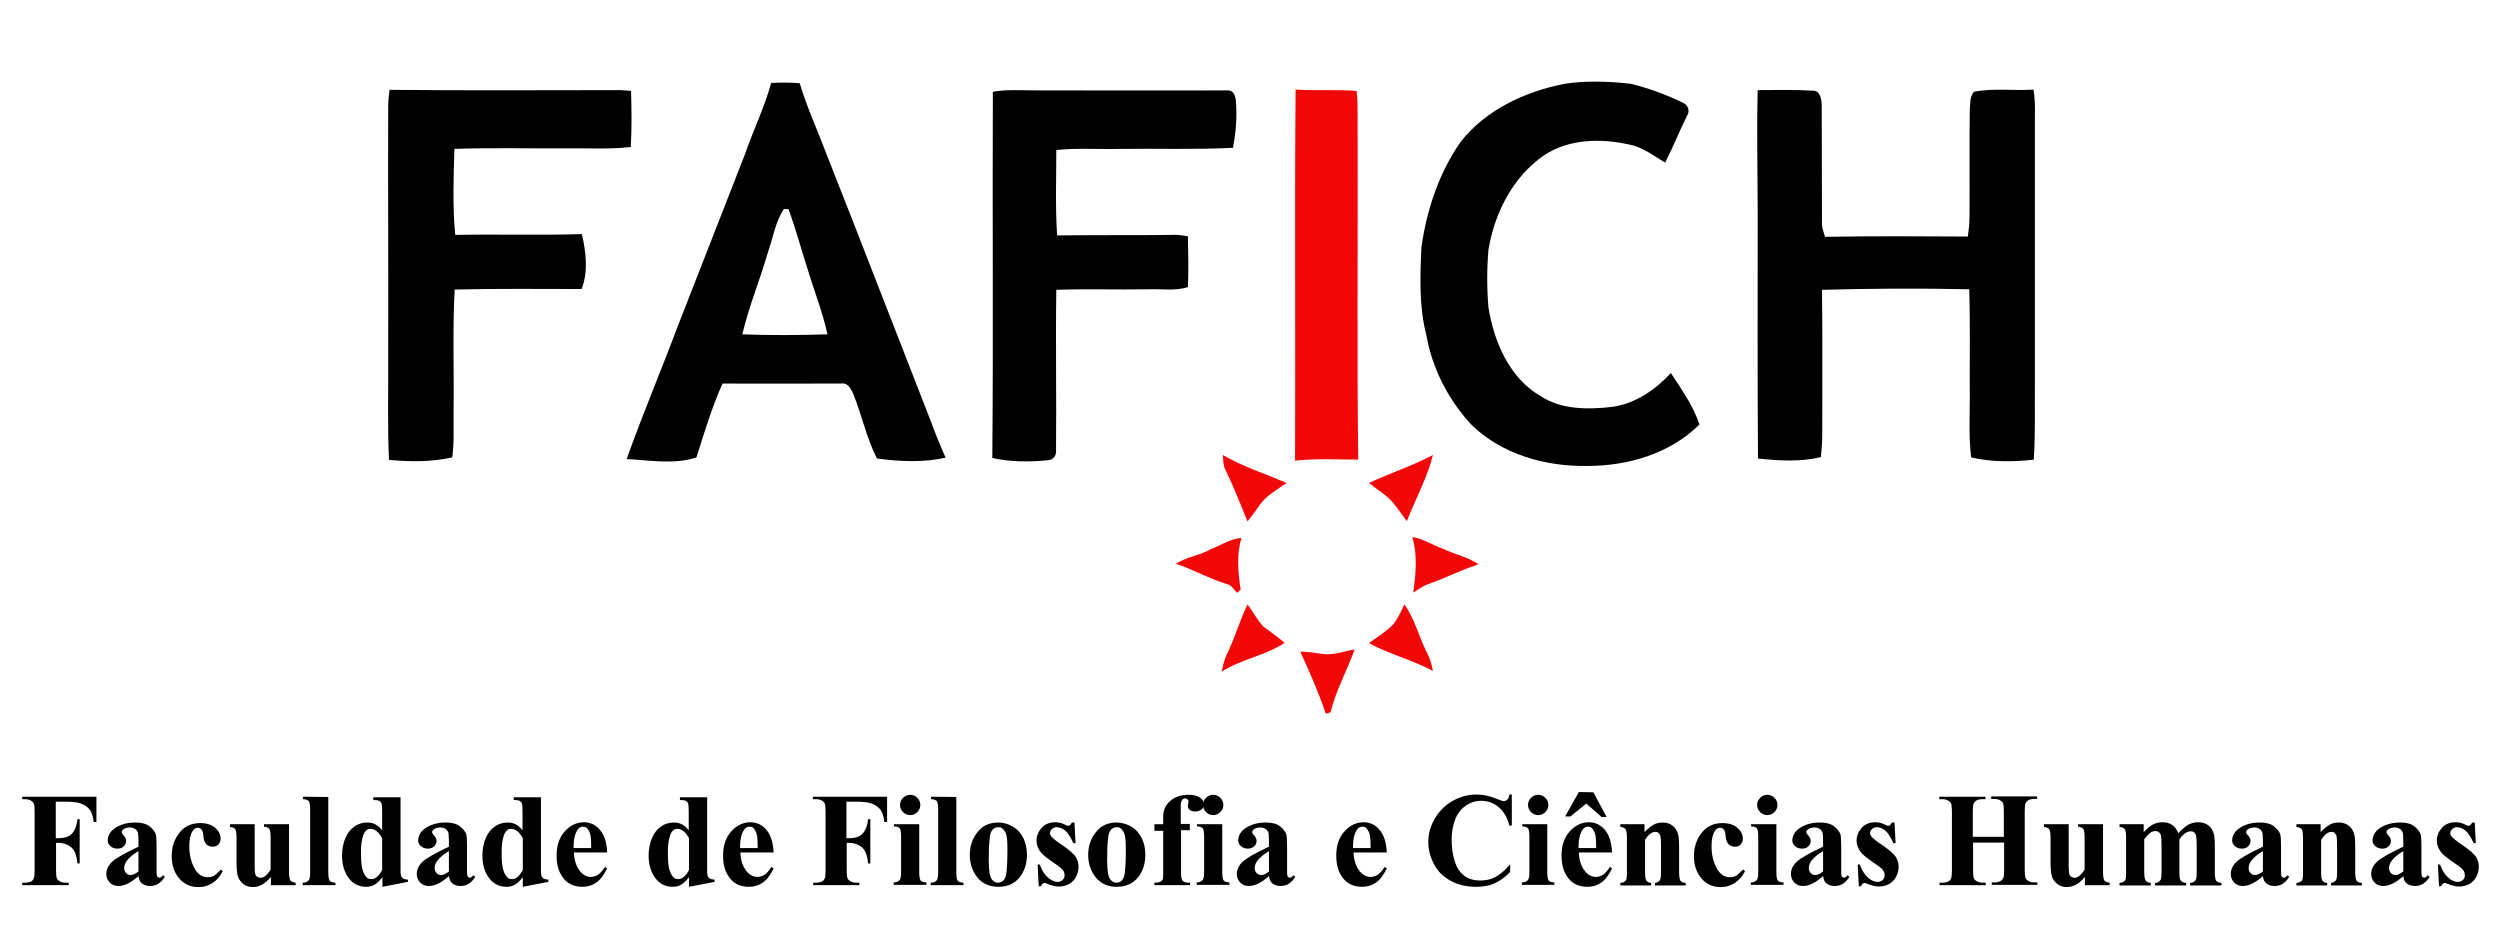 <?xml version="1.0" encoding="UTF-8"?> <!-- Generator: Adobe Illustrator 24.0.1, SVG Export Plug-In . SVG Version: 6.00 Build 0) --> <svg xmlns="http://www.w3.org/2000/svg" xmlns:xlink="http://www.w3.org/1999/xlink" version="1.1" id="Layer_1" x="0px" y="0px" viewBox="0 0 910 336.9" style="enable-background:new 0 0 910 336.9;" xml:space="preserve"> <style type="text/css"> .st0{fill:#F10807;} </style> <g> <path d="M280.7,30.2c3.5-0.2,6.9-0.2,10.4,0.1c2.6,8.8,6.5,17.1,9.7,25.7c12.4,31.3,24.5,62.8,36.8,94.2c2.1,5.5,4.2,11.1,6.6,16.4 c-8.2,1.8-16.7,1.4-25,0.3c-3.8-7.5-5.5-15.8-8.6-23.5c-0.8-1.8-2-4.2-4.4-3.8c-14.4,0-28.8,0.1-43.2,0c-3.9,8.7-6.6,17.8-9.5,26.9 c-8.2,2.7-17,1-25.4,0.6c5.8-16.3,12.6-32.3,18.7-48.6c8.1-20.9,16.4-41.8,24.5-62.7C274.2,47.3,278.3,39.1,280.7,30.2 M285.3,76.1 c-3,4.6-3.9,10.3-5.7,15.5c-2.9,10.1-7,19.9-9.4,30.1c10.3,0.4,20.7,0.3,31,0c-1.8-8.3-5-16.2-7.4-24.3c-2.3-7.1-4.2-14.3-6.8-21.3 C286.5,76.1,285.7,76.1,285.3,76.1z"></path> <path d="M569.5,30.5c8-1.2,16.1-0.9,24.1,0c6.6,1.6,13,4,19,6.9c1.9,0.8,2.6,3,1.5,4.7c-2.8,5.6-5.1,11.5-8,17.1 c-4.2-2.5-8.2-5.7-13.1-6.6c-10.4-2.3-22.1-2.1-31.2,4.1c-11.2,7.8-17.8,20.9-20,34.2c-0.6,7-0.6,14,0,21c2,12.5,7.6,25.7,19,32.3 c7.7,5,17.3,4.9,26.1,3.9c8.4-1.2,15.6-6.2,21.3-12.3c3.9,5.9,8.1,11.9,10.4,18.7c-10.6,10.6-26,15.1-40.7,15.1 c-15.3,0.3-31.4-4.2-42.5-15.2c-8.3-9-14.1-20.4-16.2-32.4c-2.7-10.4-2.3-21.3-1.8-32c1.9-13.6,6.4-27.1,14.3-38.4 C540.9,39.9,555.2,33.3,569.5,30.5z"></path> <path d="M141.8,32.7c28.1,0.3,56.2,0.1,84.3,0.1c1.2,0.1,2.4,0.2,3.6,0.3c0.2,6.8,0.3,13.6-0.1,20.4c-7.5,0.9-15.1,0.4-22.6,0.5 c-13.9,0.1-27.8-0.3-41.6,0.2c-0.3,10.4-0.7,20.9,0.3,31.3c15.4-0.3,30.8,0.2,46.1-0.3c1.5,6.5,2.4,13.7-0.1,20 c-15.4,0-30.8-0.2-46.2,0.2c-0.8,14.8-0.2,29.6-0.4,44.5c-0.1,5.5,0.3,11.1-0.5,16.6c-7.6,1.7-15.4,1.6-23,0.9 c-0.6-12.5-0.2-25-0.3-37.5c0.1-30.4-0.1-60.7,0-91.1C141.3,36.9,141.5,34.8,141.8,32.7z"></path> <path d="M361.4,33.4c5.1-0.9,10.4-0.5,15.6-0.5c23.3,0,46.7,0.1,70,0c1.8-0.1,2.6,1.8,2.8,3.3c0.6,5.9,0.1,11.8-1,17.6 c-13.6,0.7-27.2,0.2-40.8,0.4c-7.8,0.2-15.7-0.4-23.5,0.4c0,10.4-0.4,20.8,0.3,31.1c14.1-0.2,28.1,0,42.2-0.2 c1.8-0.1,3.6,0.2,5.4,0.5c0.1,6.2,0.3,12.3,0,18.5c-4.7,1.5-9.6,0.6-14.5,0.8c-11.1,0.2-22.3-0.2-33.4,0.2 c-0.3,19.5,0.1,39-0.1,58.5c0.2,1.7-1,3.4-2.8,3.5c-6.8,0.7-13.7,0.7-20.4-0.8C361.6,122.3,361.2,77.8,361.4,33.4z"></path> <path d="M663.3,115.8c0.1,14,0,28,0,42c0,2.9-0.2,5.8-0.5,8.6c-7.5,1.8-15.3,1.3-22.9,0.5c-0.2-29.4-0.1-58.8-0.1-88.1 c0-15.2-0.4-30.6,0-46c6.7,0,13.4-0.2,20.1,0.2c2.7,0,3.1,3.1,3.2,5.1c0.1,14.3,0,28.6,0.1,42.9c-0.1,1.8,0.6,3.5,1.1,5.2 c17.3-0.3,34.7-0.2,52-0.1c0.3-2.4,0.6-4.7,0.6-7.1c0.1-13-0.1-26.1,0.1-39.1c0.2-2.2,0-4.7,1.5-6.5c7.1-1.4,14.5-0.3,21.7-0.8 c0.5,3.1,0.6,6.2,0.5,9.3c0,32.3,0,64.7,0,97c-0.1,9.4,0.2,18.9-0.4,28.4c-7.6,0.9-15.3,0.9-22.8-0.8c-0.9-7.2-0.5-14.4-0.5-21.6 c-0.1-13.2,0.2-26.4-0.2-39.6c-17.5-0.4-36.2-0.3-53.6,0.2"></path> <g id="_x23_f10807fe"> <path class="st0" d="M471.6,32.6c7.4,0.5,14.8-0.1,22.2,0.5c0.7,6.3,0.2,12.6,0.4,18.9c0.1,38.4-0.3,76.9,0.2,115.3 c-7.7,0-15.3-0.5-23,0.4C471.6,122.6,471.2,77.6,471.6,32.6z"></path> <path class="st0" d="M445.1,165.6c7.3,4.3,15.4,6.8,23.2,10.2c-3.3,2.4-7.2,4.4-9.6,7.8c-1.5,2.1-3,4.2-4.6,6.2 c-2.6-6.4-5.1-12.8-8.1-18.9C445.2,169.3,445.3,167.4,445.1,165.6z"></path> <path class="st0" d="M498.3,175.8c7.7-3.6,15.8-6.2,23.3-10.2c-2.1,8.4-6.4,16.1-9.5,24.1c-1.7-2.2-3.3-4.6-5.1-6.8 C504.6,180.1,501.2,178.2,498.3,175.8z"></path> <path class="st0" d="M440.7,199.9c3.7-1.4,7.1-3.8,11.2-4.1c-1.9,6.2-1.2,12.6-0.3,18.9c-0.3,0.3-1,0.8-1.3,1.1 c-1.1-1.2-2-2.8-3.7-3.2c-6.4-1.9-12.2-5.3-18.6-7.4C432,202.7,436.7,202.2,440.7,199.9z"></path> <path class="st0" d="M514.1,195.5c4.1,0.6,7.4,3,11.3,4.3c4.2,2.1,8.9,2.9,12.8,5.6c-6.5,2.1-12.6,5.3-19.1,7.5 c-1.7,0.8-3.2,1.9-4.7,2.8C515.4,209,516,202.1,514.1,195.5z"></path> <path class="st0" d="M454.1,220c2,2.6,3.5,5.7,5.8,8.1c2.6,1.9,5.3,3.8,7.7,5.9c-7.1,4.7-15.8,5.9-22.9,10.5 c0.4-2.1,0.9-4.2,1.8-6.2C449.4,232.5,451.2,226,454.1,220z"></path> <path class="st0" d="M507.2,227.2c1.7-2.2,2.8-4.7,4-7.2c3.9,5.5,5.4,12.2,8.5,18.2c1,1.9,1.4,3.9,1.9,6c-7.5-4-15.8-6-23.3-10.1 C501.3,231.9,504.6,229.9,507.2,227.2z"></path> <path class="st0" d="M473.3,237.2c2.6,0,5.2,0.4,7.8,0.8c4.1,0.7,8-1,12-1.6c-2.8,7.7-6.8,14.9-8.8,22.9c-0.4,0.1-1.2,0.4-1.7,0.5 C480,252.1,476.7,244.6,473.3,237.2z"></path> </g> <g> <path d="M20.3,291.9v13.2h0.9c1.4,0,2.6-0.2,3.5-0.6s1.7-1.1,2.3-2.2c0.6-1,1-2.4,1.2-4.1H29v16.1h-0.8c-0.3-3-1.1-5-2.4-6 s-2.8-1.5-4.5-1.5h-0.9v9.8c0,1.6,0.1,2.7,0.3,3.1c0.2,0.4,0.5,0.8,1.1,1.1c0.5,0.3,1.2,0.5,2.1,0.5H25v0.9H8.1v-0.9h1.1 c0.9,0,1.7-0.2,2.2-0.5c0.4-0.2,0.7-0.6,0.9-1.1c0.2-0.4,0.3-1.4,0.3-3v-21.1c0-1.6-0.1-2.7-0.3-3.1s-0.5-0.8-1.1-1.1 c-0.5-0.3-1.2-0.5-2.1-0.5h-1V290h27v9.2h-1c-0.2-2.2-0.8-3.8-1.7-4.8s-2.2-1.8-3.9-2.2c-0.9-0.2-2.7-0.4-5.2-0.4h-3V291.9z"></path> <path d="M50.4,318.9c-2.7,2.4-5.1,3.6-7.3,3.6c-1.3,0-2.3-0.4-3.1-1.2c-0.8-0.8-1.3-1.9-1.3-3.1c0-1.7,0.7-3.2,2.2-4.6 c1.4-1.3,4.6-3.1,9.5-5.4V306c0-1.7-0.1-2.7-0.3-3.2c-0.2-0.4-0.5-0.8-1-1.1c-0.5-0.3-1.1-0.5-1.7-0.5c-1,0-1.9,0.2-2.5,0.7 c-0.4,0.3-0.6,0.6-0.6,1c0,0.3,0.2,0.7,0.7,1.2c0.6,0.7,0.9,1.3,0.9,2c0,0.8-0.3,1.4-0.9,2s-1.3,0.8-2.3,0.8s-1.8-0.3-2.5-0.9 s-1-1.3-1-2.1c0-1.1,0.4-2.2,1.3-3.3c0.9-1,2.2-1.8,3.8-2.4s3.3-0.8,5-0.8c2.1,0,3.8,0.4,5,1.3s2,1.9,2.4,2.9 c0.2,0.7,0.3,2.2,0.3,4.6v8.6c0,1,0,1.6,0.1,1.9s0.2,0.5,0.4,0.6s0.3,0.2,0.5,0.2c0.4,0,0.8-0.3,1.3-0.9l0.7,0.6 c-0.8,1.2-1.6,2-2.4,2.5c-0.8,0.5-1.8,0.8-2.9,0.8c-1.3,0-2.2-0.3-3-0.9S50.6,320.1,50.4,318.9z M50.4,317.2v-7.4 c-1.9,1.1-3.3,2.3-4.3,3.6c-0.6,0.9-0.9,1.7-0.9,2.6c0,0.7,0.3,1.4,0.8,1.9c0.4,0.4,0.9,0.6,1.7,0.6 C48.4,318.5,49.4,318,50.4,317.2z"></path> <path d="M80.4,316.5l0.7,0.6c-1,2-2.3,3.4-3.9,4.4s-3.2,1.4-5,1.4c-2.9,0-5.3-1.1-7.1-3.3c-1.8-2.2-2.6-4.9-2.6-8 c0-3,0.8-5.7,2.4-7.9c1.9-2.8,4.6-4.1,8-4.1c2.3,0,4.1,0.6,5.4,1.7c1.3,1.2,2,2.4,2,3.9c0,0.9-0.3,1.6-0.8,2.2 c-0.5,0.5-1.3,0.8-2.1,0.8c-0.9,0-1.7-0.3-2.3-0.9c-0.6-0.6-1-1.7-1.1-3.3c-0.1-1-0.3-1.7-0.7-2.1c-0.4-0.4-0.8-0.6-1.3-0.6 c-0.8,0-1.4,0.4-1.9,1.2c-0.8,1.2-1.2,3.1-1.2,5.6c0,2.1,0.3,4.1,1,6s1.6,3.3,2.7,4.2c0.9,0.7,1.9,1,3.1,1c0.8,0,1.5-0.2,2.2-0.5 C78.7,318.1,79.5,317.5,80.4,316.5z"></path> <path d="M105.2,300v17.3c0,1.7,0.2,2.7,0.5,3.2c0.3,0.4,1,0.7,1.9,0.8v0.9h-9v-3c-1.1,1.3-2.1,2.2-3.2,2.8 c-1.1,0.6-2.2,0.9-3.5,0.9c-1.2,0-2.4-0.4-3.3-1.1c-1-0.8-1.6-1.7-2-2.7c-0.3-1-0.5-2.8-0.5-5.4v-8.8c0-1.7-0.2-2.7-0.5-3.1 s-0.9-0.7-1.9-0.8v-1h9v15.1c0,1.6,0.1,2.6,0.2,3c0.1,0.5,0.4,0.8,0.7,1s0.7,0.4,1.1,0.4c0.6,0,1.1-0.1,1.5-0.4 c0.6-0.4,1.4-1.2,2.3-2.5v-11.8c0-1.7-0.2-2.7-0.5-3.1s-0.9-0.7-1.9-0.8V300H105.2z"></path> <path d="M119.5,290.1v27.5c0,1.6,0.2,2.6,0.5,3c0.4,0.4,1.1,0.7,2.1,0.7v0.9h-11.9v-0.9c1,0,1.7-0.3,2.2-0.9 c0.3-0.4,0.5-1.3,0.5-2.9v-22.9c0-1.5-0.2-2.5-0.5-3c-0.4-0.4-1.1-0.7-2.1-0.7V290L119.5,290.1L119.5,290.1z"></path> <path d="M145.8,290.1v25.4c0,1.7,0,2.7,0.1,3c0.1,0.5,0.4,0.9,0.7,1.2c0.4,0.3,1,0.4,1.9,0.5v0.8l-9.3,1.8v-3.5 c-1.1,1.4-2.1,2.3-3,2.8s-1.9,0.7-3,0.7c-2.8,0-5.1-1.3-6.7-3.8c-1.3-2-2-4.6-2-7.5c0-2.4,0.4-4.5,1.2-6.4 c0.8-1.9,1.9-3.3,3.4-4.3c1.4-1,3-1.4,4.6-1.4c1.1,0,2,0.2,2.8,0.6s1.7,1.1,2.6,2.2v-6.7c0-1.7-0.1-2.7-0.2-3 c-0.2-0.5-0.5-0.8-0.9-1s-1.1-0.3-2.1-0.3v-1h9.9V290.1z M139.1,305.1c-1.2-2.2-2.6-3.4-4.3-3.4c-0.6,0-1.1,0.2-1.4,0.5 c-0.6,0.5-1.1,1.3-1.4,2.6c-0.4,1.2-0.6,3.1-0.6,5.7c0,2.8,0.2,4.9,0.6,6.2c0.4,1.3,1,2.3,1.7,2.9c0.4,0.3,0.9,0.4,1.5,0.4 c1.4,0,2.7-1.1,3.9-3.3V305.1z"></path> <path d="M163.4,318.9c-2.7,2.4-5.1,3.6-7.3,3.6c-1.3,0-2.3-0.4-3.1-1.2c-0.8-0.8-1.3-1.9-1.3-3.1c0-1.7,0.7-3.2,2.2-4.6 c1.4-1.3,4.6-3.1,9.5-5.4V306c0-1.7-0.1-2.7-0.3-3.2c-0.2-0.4-0.5-0.8-1-1.1c-0.5-0.3-1.1-0.5-1.7-0.5c-1,0-1.9,0.2-2.5,0.7 c-0.4,0.3-0.6,0.6-0.6,1c0,0.3,0.2,0.7,0.7,1.2c0.6,0.7,0.9,1.3,0.9,2c0,0.8-0.3,1.4-0.9,2s-1.3,0.8-2.3,0.8s-1.8-0.3-2.5-0.9 s-1-1.3-1-2.1c0-1.1,0.4-2.2,1.3-3.3c0.9-1,2.2-1.8,3.8-2.4s3.3-0.8,5-0.8c2.1,0,3.8,0.4,5,1.3s2,1.9,2.4,2.9 c0.2,0.7,0.3,2.2,0.3,4.6v8.6c0,1,0,1.6,0.1,1.9s0.2,0.5,0.4,0.6s0.3,0.2,0.5,0.2c0.4,0,0.8-0.3,1.3-0.9l0.7,0.6 c-0.8,1.2-1.6,2-2.4,2.5c-0.8,0.5-1.8,0.8-2.9,0.8c-1.3,0-2.2-0.3-3-0.9S163.6,320.1,163.4,318.9z M163.4,317.2v-7.4 c-1.9,1.1-3.3,2.3-4.3,3.6c-0.6,0.9-0.9,1.7-0.9,2.6c0,0.7,0.3,1.4,0.8,1.9c0.4,0.4,0.9,0.6,1.7,0.6 C161.4,318.5,162.4,318,163.4,317.2z"></path> <path d="M196.9,290.1v25.4c0,1.7,0,2.7,0.1,3c0.1,0.5,0.4,0.9,0.7,1.2c0.4,0.3,1,0.4,1.9,0.5v0.8l-9.3,1.8v-3.5 c-1.1,1.4-2.1,2.3-3,2.8s-1.9,0.7-3,0.7c-2.8,0-5.1-1.3-6.7-3.8c-1.3-2-2-4.6-2-7.5c0-2.4,0.4-4.5,1.2-6.4s1.9-3.3,3.4-4.3 c1.4-1,3-1.4,4.6-1.4c1.1,0,2,0.2,2.8,0.6s1.7,1.1,2.6,2.2v-6.7c0-1.7-0.1-2.7-0.2-3c-0.2-0.5-0.5-0.8-0.9-1s-1.1-0.3-2.1-0.3v-1 h9.9V290.1z M190.3,305.1c-1.2-2.2-2.6-3.4-4.3-3.4c-0.6,0-1.1,0.2-1.4,0.5c-0.6,0.5-1.1,1.3-1.4,2.6c-0.4,1.2-0.6,3.1-0.6,5.7 c0,2.8,0.2,4.9,0.6,6.2c0.4,1.3,1,2.3,1.7,2.9c0.4,0.3,0.9,0.4,1.5,0.4c1.4,0,2.7-1.1,3.9-3.3V305.1z"></path> <path d="M221,310.3h-12.1c0.1,2.9,0.9,5.2,2.3,6.9c1.1,1.3,2.4,2,3.9,2c0.9,0,1.8-0.3,2.6-0.8s1.6-1.5,2.5-2.8l0.8,0.5 c-1.2,2.4-2.5,4.2-4,5.2s-3.1,1.5-5,1.5c-3.3,0-5.8-1.3-7.4-3.8c-1.4-2-2-4.6-2-7.6c0-3.7,1-6.6,3-8.8c2-2.2,4.3-3.3,7-3.3 c2.2,0,4.2,0.9,5.8,2.8C220,304,220.9,306.7,221,310.3z M215.2,308.7c0-2.5-0.1-4.3-0.4-5.2c-0.3-0.9-0.7-1.7-1.3-2.2 c-0.3-0.3-0.8-0.4-1.3-0.4c-0.8,0-1.5,0.4-2,1.2c-0.9,1.4-1.4,3.3-1.4,5.8v0.8L215.2,308.7L215.2,308.7z"></path> <path d="M257.4,290.1v25.4c0,1.7,0,2.7,0.1,3c0.1,0.5,0.4,0.9,0.7,1.2c0.4,0.3,1,0.4,1.9,0.5v0.8l-9.3,1.8v-3.5 c-1.1,1.4-2.1,2.3-3,2.8s-1.9,0.7-3,0.7c-2.8,0-5.1-1.3-6.7-3.8c-1.3-2-2-4.6-2-7.5c0-2.4,0.4-4.5,1.2-6.4s1.9-3.3,3.4-4.3 c1.4-1,3-1.4,4.6-1.4c1.1,0,2,0.2,2.8,0.6s1.7,1.1,2.6,2.2v-6.7c0-1.7-0.1-2.7-0.2-3c-0.2-0.5-0.5-0.8-0.9-1s-1.1-0.3-2.1-0.3v-1 h9.9V290.1z M250.8,305.1c-1.2-2.2-2.6-3.4-4.3-3.4c-0.6,0-1.1,0.2-1.4,0.5c-0.6,0.5-1.1,1.3-1.4,2.6c-0.4,1.2-0.6,3.1-0.6,5.7 c0,2.8,0.2,4.9,0.6,6.2c0.4,1.3,1,2.3,1.7,2.9c0.4,0.3,0.9,0.4,1.5,0.4c1.4,0,2.7-1.1,3.9-3.3V305.1z"></path> <path d="M281.6,310.3h-12.1c0.1,2.9,0.9,5.2,2.3,6.9c1.1,1.3,2.4,2,3.9,2c0.9,0,1.8-0.3,2.6-0.8c0.8-0.5,1.6-1.5,2.5-2.8l0.8,0.5 c-1.2,2.4-2.5,4.2-4,5.2s-3.1,1.5-5,1.5c-3.3,0-5.8-1.3-7.4-3.8c-1.4-2-2-4.6-2-7.6c0-3.7,1-6.6,3-8.8c2-2.2,4.3-3.3,7-3.3 c2.2,0,4.2,0.9,5.8,2.8C280.6,304,281.4,306.7,281.6,310.3z M275.8,308.7c0-2.5-0.1-4.3-0.4-5.2c-0.3-0.9-0.7-1.7-1.3-2.2 c-0.3-0.3-0.8-0.4-1.3-0.4c-0.8,0-1.5,0.4-2,1.2c-0.9,1.4-1.4,3.3-1.4,5.8v0.8L275.8,308.7L275.8,308.7z"></path> <path d="M308.1,291.9v13.2h0.9c1.4,0,2.6-0.2,3.5-0.6s1.7-1.1,2.3-2.2c0.6-1,1-2.4,1.2-4.1h0.8v16.1H316c-0.3-3-1.1-5-2.4-6 s-2.8-1.5-4.5-1.5h-0.9v9.8c0,1.6,0.1,2.7,0.3,3.1c0.2,0.4,0.5,0.8,1.1,1.1c0.5,0.3,1.2,0.5,2.1,0.5h1.1v0.9H296v-0.9h1.1 c0.9,0,1.7-0.2,2.2-0.5c0.4-0.2,0.7-0.6,0.9-1.1c0.2-0.4,0.3-1.4,0.3-3v-21.1c0-1.6-0.1-2.7-0.3-3.1c-0.2-0.4-0.5-0.8-1.1-1.1 c-0.5-0.3-1.2-0.5-2.1-0.5h-1.1V290h27v9.2h-1c-0.2-2.2-0.8-3.8-1.7-4.8s-2.2-1.8-3.9-2.2c-0.9-0.2-2.7-0.4-5.2-0.4h-3V291.9z"></path> <path d="M334.6,300v17.5c0,1.6,0.2,2.6,0.5,3c0.4,0.4,1.1,0.7,2.1,0.7v0.9h-11.9v-0.9c1,0,1.7-0.3,2.2-0.9 c0.3-0.4,0.5-1.3,0.5-2.9v-12.9c0-1.6-0.2-2.6-0.5-3c-0.4-0.4-1.1-0.7-2.1-0.7V300H334.6z M331.3,289.3c1,0,1.9,0.4,2.6,1.1 s1.1,1.6,1.1,2.6s-0.4,1.9-1.1,2.6s-1.6,1.1-2.6,1.1s-1.9-0.4-2.6-1.1s-1.1-1.6-1.1-2.6s0.4-1.9,1.1-2.6 C329.5,289.7,330.3,289.3,331.3,289.3z"></path> <path d="M348.1,290.1v27.5c0,1.6,0.2,2.6,0.5,3c0.4,0.4,1.1,0.7,2.1,0.7v0.9h-11.9v-0.9c1,0,1.7-0.3,2.2-0.9 c0.3-0.4,0.5-1.3,0.5-2.9v-22.9c0-1.5-0.2-2.5-0.5-3c-0.4-0.4-1.1-0.7-2.1-0.7V290L348.1,290.1L348.1,290.1z"></path> <path d="M363.3,299.4c1.9,0,3.7,0.5,5.4,1.5c1.7,1,2.9,2.4,3.8,4.2c0.9,1.8,1.3,3.8,1.3,6c0,3.1-0.8,5.8-2.4,7.9 c-1.9,2.6-4.6,3.8-8,3.8c-3.3,0-5.9-1.2-7.7-3.5c-1.8-2.3-2.7-5-2.7-8.1c0-3.2,0.9-5.9,2.8-8.3 C357.6,300.6,360.1,299.4,363.3,299.4z M363.4,301.1c-0.8,0-1.5,0.3-2.1,0.9s-1,1.8-1.1,3.6c-0.2,1.8-0.3,4.3-0.3,7.5 c0,1.7,0.1,3.3,0.3,4.7c0.2,1.1,0.5,2,1.1,2.6s1.2,0.9,1.9,0.9c0.7,0,1.3-0.2,1.8-0.6c0.6-0.5,1-1.3,1.2-2.2 c0.3-1.5,0.5-4.5,0.5-9.1c0-2.7-0.1-4.5-0.4-5.5s-0.7-1.7-1.3-2.2C364.6,301.2,364.1,301.1,363.4,301.1z"></path> <path d="M391.1,299.4l0.4,7.5h-0.8c-1-2.2-2-3.8-3-4.6s-2.1-1.2-3.1-1.2c-0.6,0-1.2,0.2-1.7,0.7s-0.7,0.9-0.7,1.5 c0,0.4,0.2,0.8,0.5,1.2c0.5,0.6,1.9,1.8,4.2,3.3c2.3,1.6,3.8,2.9,4.6,4c0.7,1.1,1.1,2.3,1.1,3.7c0,1.2-0.3,2.4-0.9,3.6 s-1.5,2.1-2.6,2.7s-2.4,0.9-3.7,0.9c-1.1,0-2.5-0.3-4.2-1c-0.5-0.2-0.8-0.3-1-0.3c-0.5,0-1,0.4-1.3,1.2h-0.8l-0.4-7.9h0.8 c0.7,2.1,1.7,3.6,2.9,4.7c1.2,1,2.4,1.6,3.5,1.6c0.8,0,1.4-0.2,1.9-0.7s0.7-1,0.7-1.7c0-0.8-0.2-1.4-0.7-2s-1.5-1.4-3.2-2.5 c-2.4-1.7-4-2.9-4.7-3.8c-1-1.3-1.6-2.7-1.6-4.3c0-1.7,0.6-3.2,1.8-4.6c1.2-1.4,2.9-2.1,5.1-2.1c1.2,0,2.4,0.3,3.5,0.9 c0.4,0.2,0.8,0.4,1,0.4c0.3,0,0.5-0.1,0.7-0.2s0.4-0.5,0.8-1L391.1,299.4L391.1,299.4z"></path> <path d="M406.4,299.4c1.9,0,3.7,0.5,5.4,1.5c1.7,1,2.9,2.4,3.8,4.2c0.9,1.8,1.3,3.8,1.3,6c0,3.1-0.8,5.8-2.4,7.9 c-1.9,2.6-4.6,3.8-8,3.8c-3.3,0-5.9-1.2-7.7-3.5c-1.8-2.3-2.7-5-2.7-8.1c0-3.2,0.9-5.9,2.8-8.3 C400.7,300.6,403.2,299.4,406.4,299.4z M406.5,301.1c-0.8,0-1.5,0.3-2.1,0.9s-1,1.8-1.1,3.6c-0.2,1.8-0.3,4.3-0.3,7.5 c0,1.7,0.1,3.3,0.3,4.7c0.2,1.1,0.5,2,1.1,2.6s1.2,0.9,1.9,0.9c0.7,0,1.3-0.2,1.8-0.6c0.6-0.5,1-1.3,1.2-2.2 c0.3-1.5,0.5-4.5,0.5-9.1c0-2.7-0.1-4.5-0.4-5.5s-0.7-1.7-1.3-2.2C407.7,301.2,407.1,301.1,406.5,301.1z"></path> <path d="M429.9,302.4v15.3c0,1.5,0.2,2.4,0.5,2.8c0.5,0.6,1.4,0.9,2.8,0.8v0.9h-13v-0.9c1,0,1.7-0.1,2.1-0.3 c0.4-0.2,0.7-0.5,0.9-0.9c0.2-0.4,0.2-1.2,0.2-2.4v-15.3h-3.2V300h3.2v-1.6v-1.1c0-2.3,0.8-4.2,2.5-5.7s3.9-2.3,6.7-2.3 c1.9,0,3.4,0.4,4.3,1.1s1.4,1.5,1.4,2.4c0,0.7-0.3,1.3-0.9,1.8s-1.4,0.8-2.3,0.8c-0.8,0-1.5-0.2-2-0.6s-0.7-0.9-0.7-1.4 c0-0.1,0-0.4,0.1-0.9c0.1-0.3,0.1-0.5,0.1-0.8s-0.1-0.6-0.3-0.7c-0.3-0.2-0.6-0.4-0.9-0.4c-0.5,0-0.8,0.2-1.1,0.6 c-0.3,0.4-0.5,1-0.5,1.8v4.1v2.8h3.3v2.3h-3.2V302.4z"></path> <path d="M444.9,300v17.5c0,1.6,0.2,2.6,0.5,3c0.4,0.4,1.1,0.7,2.1,0.7v0.9h-11.9v-0.9c1,0,1.7-0.3,2.2-0.9 c0.3-0.4,0.5-1.3,0.5-2.9v-12.9c0-1.6-0.2-2.6-0.5-3c-0.4-0.4-1.1-0.7-2.1-0.7V300H444.9z M441.6,289.3c1,0,1.9,0.4,2.6,1.1 s1.1,1.6,1.1,2.6s-0.4,1.9-1.1,2.6s-1.6,1.1-2.6,1.1s-1.9-0.4-2.6-1.1s-1.1-1.6-1.1-2.6s0.4-1.9,1.1-2.6 C439.7,289.7,440.6,289.3,441.6,289.3z"></path> <path d="M461.9,318.9c-2.7,2.4-5.1,3.6-7.3,3.6c-1.3,0-2.3-0.4-3.1-1.2c-0.8-0.8-1.3-1.9-1.3-3.1c0-1.7,0.7-3.2,2.2-4.6 c1.4-1.3,4.6-3.1,9.5-5.4V306c0-1.7-0.1-2.7-0.3-3.2c-0.2-0.4-0.5-0.8-1-1.1c-0.5-0.3-1.1-0.5-1.7-0.5c-1,0-1.9,0.2-2.5,0.7 c-0.4,0.3-0.6,0.6-0.6,1c0,0.3,0.2,0.7,0.7,1.2c0.6,0.7,0.9,1.3,0.9,2c0,0.8-0.3,1.4-0.9,2c-0.6,0.5-1.3,0.8-2.3,0.8 s-1.8-0.3-2.5-0.9s-1-1.3-1-2.1c0-1.1,0.4-2.2,1.3-3.3c0.9-1,2.2-1.8,3.8-2.4s3.3-0.8,5-0.8c2.1,0,3.8,0.4,5,1.3s2,1.9,2.4,2.9 c0.2,0.7,0.3,2.2,0.3,4.6v8.6c0,1,0,1.6,0.1,1.9s0.2,0.5,0.4,0.6c0.2,0.1,0.3,0.2,0.5,0.2c0.4,0,0.8-0.3,1.3-0.9l0.7,0.6 c-0.8,1.2-1.6,2-2.4,2.5s-1.8,0.8-2.9,0.8c-1.3,0-2.2-0.3-3-0.9S462.1,320.1,461.9,318.9z M461.9,317.2v-7.4 c-1.9,1.1-3.3,2.3-4.3,3.6c-0.6,0.9-0.9,1.7-0.9,2.6c0,0.7,0.3,1.4,0.8,1.9c0.4,0.4,0.9,0.6,1.7,0.6 C460,318.5,460.9,318,461.9,317.2z"></path> <path d="M504.8,310.3h-12.1c0.1,2.9,0.9,5.2,2.3,6.9c1.1,1.3,2.4,2,3.9,2c0.9,0,1.8-0.3,2.6-0.8c0.8-0.5,1.6-1.5,2.5-2.8l0.8,0.5 c-1.2,2.4-2.5,4.2-4,5.2s-3.1,1.5-5,1.5c-3.3,0-5.8-1.3-7.4-3.8c-1.4-2-2-4.6-2-7.6c0-3.7,1-6.6,3-8.8c2-2.2,4.3-3.3,7-3.3 c2.2,0,4.2,0.9,5.8,2.8C503.8,304,504.6,306.7,504.8,310.3z M498.9,308.7c0-2.5-0.1-4.3-0.4-5.2c-0.3-0.9-0.7-1.7-1.3-2.2 c-0.3-0.3-0.8-0.4-1.3-0.4c-0.8,0-1.5,0.4-2,1.2c-0.9,1.4-1.4,3.3-1.4,5.8v0.8L498.9,308.7L498.9,308.7z"></path> <path d="M550.3,289.4v11.1h-0.9c-0.7-2.9-2-5.1-3.9-6.7s-4-2.3-6.4-2.3c-2,0-3.8,0.6-5.5,1.7c-1.7,1.2-2.9,2.7-3.7,4.5 c-1,2.4-1.5,5-1.5,7.9s0.4,5.5,1.1,7.8c0.7,2.4,1.9,4.1,3.4,5.3c1.5,1.2,3.5,1.8,6,1.8c2,0,3.9-0.4,5.5-1.3 c1.7-0.9,3.4-2.4,5.3-4.6v2.8c-1.8,1.9-3.7,3.2-5.6,4.1s-4.2,1.3-6.8,1.3c-3.4,0-6.5-0.7-9.1-2.1s-4.7-3.3-6.1-5.9 c-1.4-2.6-2.2-5.3-2.2-8.2c0-3.1,0.8-6,2.4-8.7c1.6-2.7,3.8-4.9,6.5-6.4s5.6-2.3,8.7-2.3c2.3,0,4.6,0.5,7.1,1.5 c1.4,0.6,2.4,0.9,2.8,0.9c0.5,0,0.9-0.2,1.3-0.6c0.4-0.4,0.6-1,0.7-1.8h0.9V289.4z"></path> <path d="M563.2,300v17.5c0,1.6,0.2,2.6,0.5,3s1.1,0.7,2.1,0.7v0.9H554v-0.9c1,0,1.7-0.3,2.2-0.9c0.3-0.4,0.5-1.3,0.5-2.9v-12.9 c0-1.6-0.2-2.6-0.5-3c-0.4-0.4-1.1-0.7-2.1-0.7V300H563.2z M559.9,289.3c1,0,1.9,0.4,2.6,1.1c0.7,0.7,1.1,1.6,1.1,2.6 s-0.4,1.9-1.1,2.6s-1.6,1.1-2.6,1.1s-1.9-0.4-2.6-1.1s-1.1-1.6-1.1-2.6s0.4-1.9,1.1-2.6C558,289.7,558.9,289.3,559.9,289.3z"></path> <path d="M586.8,310.3h-12.1c0.1,2.9,0.9,5.2,2.3,6.9c1.1,1.3,2.4,2,3.9,2c0.9,0,1.8-0.3,2.6-0.8s1.6-1.5,2.5-2.8l0.8,0.5 c-1.2,2.4-2.5,4.2-4,5.2s-3.1,1.5-5,1.5c-3.3,0-5.8-1.3-7.4-3.8c-1.4-2-2-4.6-2-7.6c0-3.7,1-6.6,3-8.8c2-2.2,4.3-3.3,7-3.3 c2.2,0,4.2,0.9,5.8,2.8C585.8,304,586.6,306.7,586.8,310.3z M580,288.4l4.8,9H583l-5.6-4.9l-5.8,4.7h-1.9l5-8.9L580,288.4 L580,288.4z M581,308.7c0-2.5-0.1-4.3-0.4-5.2c-0.3-0.9-0.7-1.7-1.3-2.2c-0.3-0.3-0.8-0.4-1.3-0.4c-0.8,0-1.5,0.4-2,1.2 c-0.9,1.4-1.4,3.3-1.4,5.8v0.8L581,308.7L581,308.7z"></path> <path d="M598.6,300v2.9c1.1-1.2,2.2-2.1,3.3-2.7c1-0.6,2.2-0.8,3.4-0.8c1.4,0,2.6,0.4,3.6,1.2s1.6,1.8,1.9,3 c0.3,0.9,0.4,2.6,0.4,5.2v8.6c0,1.7,0.2,2.8,0.5,3.2c0.3,0.4,0.9,0.7,1.9,0.8v0.9h-11.2v-0.9c0.8-0.1,1.4-0.5,1.8-1 c0.3-0.4,0.4-1.4,0.4-2.9v-9.8c0-1.8-0.1-3-0.2-3.4s-0.4-0.8-0.7-1.1c-0.3-0.3-0.7-0.4-1.1-0.4c-1.4,0-2.6,1-3.8,2.9v11.8 c0,1.7,0.2,2.7,0.5,3.1s0.9,0.7,1.7,0.8v0.9h-11.2v-0.9c0.9-0.1,1.6-0.4,2-0.9c0.3-0.3,0.4-1.4,0.4-3.1v-12.5 c0-1.7-0.2-2.7-0.5-3.1s-0.9-0.7-1.9-0.8v-1H598.6z"></path> <path d="M634.5,316.5l0.7,0.6c-1,2-2.3,3.4-3.9,4.4c-1.6,1-3.2,1.4-5,1.4c-2.9,0-5.3-1.1-7.1-3.3c-1.8-2.2-2.6-4.9-2.6-8 c0-3,0.8-5.7,2.4-7.9c1.9-2.8,4.6-4.1,8-4.1c2.3,0,4.1,0.6,5.4,1.7c1.3,1.2,2,2.4,2,3.9c0,0.9-0.3,1.6-0.8,2.2s-1.3,0.8-2.1,0.8 c-0.9,0-1.7-0.3-2.3-0.9s-1-1.7-1.1-3.3c-0.1-1-0.3-1.7-0.7-2.1s-0.8-0.6-1.3-0.6c-0.8,0-1.4,0.4-1.9,1.2 c-0.8,1.2-1.2,3.1-1.2,5.6c0,2.1,0.3,4.1,1,6s1.6,3.3,2.7,4.2c0.9,0.7,1.9,1,3.1,1c0.8,0,1.5-0.2,2.2-0.5 C632.7,318.1,633.5,317.5,634.5,316.5z"></path> <path d="M646.6,300v17.5c0,1.6,0.2,2.6,0.5,3s1.1,0.7,2.1,0.7v0.9h-11.9v-0.9c1,0,1.7-0.3,2.2-0.9c0.3-0.4,0.5-1.3,0.5-2.9v-12.9 c0-1.6-0.2-2.6-0.5-3c-0.4-0.4-1.1-0.7-2.1-0.7V300H646.6z M643.3,289.3c1,0,1.9,0.4,2.6,1.1c0.7,0.7,1.1,1.6,1.1,2.6 s-0.4,1.9-1.1,2.6s-1.6,1.1-2.6,1.1s-1.9-0.4-2.6-1.1s-1.1-1.6-1.1-2.6s0.4-1.9,1.1-2.6C641.4,289.7,642.3,289.3,643.3,289.3z"></path> <path d="M663.6,318.9c-2.7,2.4-5.1,3.6-7.3,3.6c-1.3,0-2.3-0.4-3.1-1.2c-0.8-0.8-1.3-1.9-1.3-3.1c0-1.7,0.7-3.2,2.2-4.6 c1.4-1.3,4.6-3.1,9.5-5.4V306c0-1.7-0.1-2.7-0.3-3.2c-0.2-0.4-0.5-0.8-1-1.1c-0.5-0.3-1.1-0.5-1.7-0.5c-1,0-1.9,0.2-2.5,0.7 c-0.4,0.3-0.6,0.6-0.6,1c0,0.3,0.2,0.7,0.7,1.2c0.6,0.7,0.9,1.3,0.9,2c0,0.8-0.3,1.4-0.9,2s-1.3,0.8-2.3,0.8s-1.8-0.3-2.5-0.9 s-1-1.3-1-2.1c0-1.1,0.4-2.2,1.3-3.3c0.9-1,2.2-1.8,3.8-2.4s3.3-0.8,5-0.8c2.1,0,3.8,0.4,5,1.3s2,1.9,2.4,2.9 c0.2,0.7,0.3,2.2,0.3,4.6v8.6c0,1,0,1.6,0.1,1.9s0.2,0.5,0.4,0.6s0.3,0.2,0.5,0.2c0.4,0,0.8-0.3,1.3-0.9l0.7,0.6 c-0.8,1.2-1.6,2-2.4,2.5c-0.8,0.5-1.8,0.8-2.9,0.8c-1.3,0-2.2-0.3-3-0.9S663.8,320.1,663.6,318.9z M663.6,317.2v-7.4 c-1.9,1.1-3.3,2.3-4.3,3.6c-0.6,0.9-0.9,1.7-0.9,2.6c0,0.7,0.3,1.4,0.8,1.9c0.4,0.4,0.9,0.6,1.7,0.6 C661.6,318.5,662.6,318,663.6,317.2z"></path> <path d="M689.6,299.4l0.4,7.5h-0.8c-1-2.2-2-3.8-3-4.6s-2.1-1.2-3.1-1.2c-0.6,0-1.2,0.2-1.7,0.7s-0.7,0.9-0.7,1.5 c0,0.4,0.2,0.8,0.5,1.2c0.5,0.6,1.9,1.8,4.2,3.3c2.3,1.6,3.8,2.9,4.6,4c0.7,1.1,1.1,2.3,1.1,3.7c0,1.2-0.3,2.4-0.9,3.6 c-0.6,1.2-1.5,2.1-2.6,2.7s-2.4,0.9-3.7,0.9c-1.1,0-2.5-0.3-4.2-1c-0.5-0.2-0.8-0.3-1-0.3c-0.5,0-1,0.4-1.3,1.2h-0.8l-0.4-7.9h0.8 c0.7,2.1,1.7,3.6,2.9,4.7s2.4,1.6,3.5,1.6c0.8,0,1.4-0.2,1.9-0.7s0.7-1,0.7-1.7c0-0.8-0.2-1.4-0.7-2s-1.5-1.4-3.2-2.5 c-2.4-1.7-4-2.9-4.7-3.8c-1-1.3-1.6-2.7-1.6-4.3c0-1.7,0.6-3.2,1.8-4.6s2.9-2.1,5.1-2.1c1.2,0,2.4,0.3,3.5,0.9 c0.4,0.2,0.8,0.4,1,0.4c0.3,0,0.5-0.1,0.7-0.2s0.4-0.5,0.8-1L689.6,299.4L689.6,299.4z"></path> <path d="M718.2,306.7v9.9c0,1.6,0.1,2.7,0.3,3.1s0.5,0.8,1.1,1.1c0.5,0.3,1.2,0.5,2.1,0.5h1.1v0.9H706v-0.9h1.1 c0.9,0,1.7-0.2,2.2-0.5c0.4-0.2,0.7-0.6,0.9-1.1c0.2-0.4,0.3-1.4,0.3-3v-21.1c0-1.6-0.1-2.7-0.3-3.1s-0.5-0.8-1.1-1.1 c-0.5-0.3-1.2-0.5-2.1-0.5h-1.1V290h16.8v0.9h-1.1c-0.9,0-1.7,0.2-2.2,0.5c-0.4,0.2-0.7,0.6-1,1.1c-0.2,0.4-0.3,1.4-0.3,3v9.1 h11.3v-9.1c0-1.6-0.1-2.7-0.3-3.1s-0.5-0.8-1.1-1.1c-0.5-0.3-1.3-0.5-2.2-0.5h-1v-0.9h16.7v0.9h-1c-0.9,0-1.7,0.2-2.2,0.5 c-0.4,0.2-0.7,0.6-1,1.1c-0.2,0.4-0.3,1.4-0.3,3v21.1c0,1.6,0.1,2.7,0.3,3.1s0.5,0.8,1.1,1.1c0.5,0.3,1.3,0.5,2.2,0.5h1v0.9H725 v-0.9h1c0.9,0,1.7-0.2,2.2-0.5c0.4-0.2,0.7-0.6,1-1.1c0.2-0.4,0.3-1.4,0.3-3v-9.9H718.2z"></path> <path d="M765.5,300v17.3c0,1.7,0.2,2.7,0.5,3.2c0.3,0.4,1,0.7,1.9,0.8v0.9h-9v-3c-1.1,1.3-2.1,2.2-3.2,2.8s-2.2,0.9-3.5,0.9 c-1.2,0-2.4-0.4-3.3-1.1c-1-0.8-1.6-1.7-2-2.7c-0.3-1-0.5-2.8-0.5-5.4v-8.8c0-1.7-0.2-2.7-0.5-3.1s-1-0.7-1.9-0.8v-1h9v15.1 c0,1.6,0.1,2.6,0.2,3c0.1,0.5,0.4,0.8,0.7,1s0.7,0.4,1.1,0.4c0.6,0,1.1-0.1,1.5-0.4c0.6-0.4,1.4-1.2,2.3-2.5v-11.8 c0-1.7-0.2-2.7-0.5-3.1s-1-0.7-1.9-0.8V300H765.5z"></path> <path d="M780.3,300v2.9c1.2-1.3,2.3-2.2,3.4-2.8c1-0.5,2.2-0.8,3.4-0.8c1.4,0,2.6,0.3,3.6,1s1.7,1.7,2.2,3 c1.3-1.4,2.5-2.4,3.6-3.1c1.2-0.6,2.4-0.9,3.6-0.9c1.5,0,2.7,0.4,3.7,1.1s1.5,1.6,1.9,2.7s0.5,2.8,0.5,5.2v9.1 c0,1.7,0.2,2.8,0.5,3.2c0.3,0.4,0.9,0.7,1.9,0.8v0.9h-11.4v-0.9c0.9-0.1,1.6-0.4,2-1c0.3-0.4,0.4-1.4,0.4-2.9V308 c0-2-0.1-3.2-0.2-3.8c-0.2-0.5-0.4-0.9-0.7-1.2s-0.7-0.4-1.2-0.4c-0.7,0-1.4,0.2-2.1,0.7s-1.4,1.2-2.1,2.2v11.9 c0,1.6,0.1,2.6,0.4,3c0.4,0.6,1.1,0.9,2.1,1v0.9h-11.4v-0.9c0.6,0,1.1-0.2,1.5-0.5s0.6-0.6,0.7-1c0.1-0.4,0.2-1.2,0.2-2.5v-9.5 c0-2-0.1-3.3-0.2-3.8c-0.2-0.5-0.4-0.9-0.8-1.2c-0.4-0.3-0.8-0.4-1.2-0.4c-0.6,0-1.2,0.2-1.7,0.5c-0.7,0.5-1.5,1.3-2.4,2.5v11.9 c0,1.6,0.2,2.6,0.5,3.1s0.9,0.8,1.9,0.9v0.9h-11.4v-0.9c0.9-0.1,1.6-0.4,2-0.9c0.3-0.3,0.4-1.4,0.4-3.1v-12.5 c0-1.7-0.2-2.7-0.5-3.1s-0.9-0.7-1.9-0.8v-1H780.3z"></path> <path d="M823.7,318.9c-2.7,2.4-5.1,3.6-7.3,3.6c-1.3,0-2.3-0.4-3.1-1.2c-0.8-0.8-1.3-1.9-1.3-3.1c0-1.7,0.7-3.2,2.2-4.6 c1.4-1.3,4.6-3.1,9.5-5.4V306c0-1.7-0.1-2.7-0.3-3.2c-0.2-0.4-0.5-0.8-1-1.1c-0.5-0.3-1.1-0.5-1.7-0.5c-1,0-1.9,0.2-2.5,0.7 c-0.4,0.3-0.6,0.6-0.6,1c0,0.3,0.2,0.7,0.7,1.2c0.6,0.7,0.9,1.3,0.9,2c0,0.8-0.3,1.4-0.9,2s-1.3,0.8-2.3,0.8s-1.8-0.3-2.5-0.9 s-1-1.3-1-2.1c0-1.1,0.4-2.2,1.3-3.3c0.9-1,2.2-1.8,3.8-2.4s3.3-0.8,5-0.8c2.1,0,3.8,0.4,5,1.3s2,1.9,2.4,2.9 c0.2,0.7,0.3,2.2,0.3,4.6v8.6c0,1,0,1.6,0.1,1.9s0.2,0.5,0.4,0.6s0.3,0.2,0.5,0.2c0.4,0,0.8-0.3,1.3-0.9l0.7,0.6 c-0.8,1.2-1.6,2-2.4,2.5c-0.8,0.5-1.8,0.8-2.9,0.8c-1.3,0-2.2-0.3-3-0.9S823.8,320.1,823.7,318.9z M823.7,317.2v-7.4 c-1.9,1.1-3.3,2.3-4.3,3.6c-0.6,0.9-0.9,1.7-0.9,2.6c0,0.7,0.3,1.4,0.8,1.9c0.4,0.4,0.9,0.6,1.7,0.6 C821.7,318.5,822.6,318,823.7,317.2z"></path> <path d="M844.7,300v2.9c1.1-1.2,2.2-2.1,3.3-2.7c1-0.6,2.2-0.8,3.4-0.8c1.4,0,2.6,0.4,3.6,1.2s1.6,1.8,1.9,3 c0.3,0.9,0.4,2.6,0.4,5.2v8.6c0,1.7,0.2,2.8,0.5,3.2c0.3,0.4,0.9,0.7,1.9,0.8v0.9h-11.2v-0.9c0.8-0.1,1.4-0.5,1.8-1 c0.3-0.4,0.4-1.4,0.4-2.9v-9.8c0-1.8-0.1-3-0.2-3.4s-0.4-0.8-0.7-1.1c-0.3-0.3-0.7-0.4-1.1-0.4c-1.4,0-2.6,1-3.8,2.9v11.8 c0,1.7,0.2,2.7,0.5,3.1s0.9,0.7,1.7,0.8v0.9h-11.2v-0.9c0.9-0.1,1.6-0.4,2-0.9c0.3-0.3,0.4-1.4,0.4-3.1v-12.5 c0-1.7-0.2-2.7-0.5-3.1s-0.9-0.7-1.9-0.8v-1H844.7z"></path> <path d="M874.8,318.9c-2.7,2.4-5.1,3.6-7.3,3.6c-1.3,0-2.3-0.4-3.1-1.2c-0.8-0.8-1.3-1.9-1.3-3.1c0-1.7,0.7-3.2,2.2-4.6 c1.4-1.3,4.6-3.1,9.5-5.4V306c0-1.7-0.1-2.7-0.3-3.2c-0.2-0.4-0.5-0.8-1-1.1c-0.5-0.3-1.1-0.5-1.7-0.5c-1,0-1.9,0.2-2.5,0.7 c-0.4,0.3-0.6,0.6-0.6,1c0,0.3,0.2,0.7,0.7,1.2c0.6,0.7,0.9,1.3,0.9,2c0,0.8-0.3,1.4-0.9,2s-1.3,0.8-2.3,0.8s-1.8-0.3-2.5-0.9 s-1-1.3-1-2.1c0-1.1,0.4-2.2,1.3-3.3c0.9-1,2.2-1.8,3.8-2.4s3.3-0.8,5-0.8c2.1,0,3.8,0.4,5,1.3s2,1.9,2.4,2.9 c0.2,0.7,0.3,2.2,0.3,4.6v8.6c0,1,0,1.6,0.1,1.9s0.2,0.5,0.4,0.6s0.3,0.2,0.5,0.2c0.4,0,0.8-0.3,1.3-0.9l0.7,0.6 c-0.8,1.2-1.6,2-2.4,2.5c-0.8,0.5-1.8,0.8-2.9,0.8c-1.3,0-2.2-0.3-3-0.9S874.9,320.1,874.8,318.9z M874.8,317.2v-7.4 c-1.9,1.1-3.3,2.3-4.3,3.6c-0.6,0.9-0.9,1.7-0.9,2.6c0,0.7,0.3,1.4,0.8,1.9c0.4,0.4,0.9,0.6,1.7,0.6 C872.8,318.5,873.7,318,874.8,317.2z"></path> <path d="M900.8,299.4l0.4,7.5h-0.8c-1-2.2-2-3.8-3-4.6s-2.1-1.2-3.1-1.2c-0.6,0-1.2,0.2-1.7,0.7s-0.7,0.9-0.7,1.5 c0,0.4,0.2,0.8,0.5,1.2c0.5,0.6,1.9,1.8,4.2,3.3c2.3,1.6,3.8,2.9,4.6,4c0.7,1.1,1.1,2.3,1.1,3.7c0,1.2-0.3,2.4-0.9,3.6 c-0.6,1.2-1.5,2.1-2.6,2.7s-2.4,0.9-3.7,0.9c-1.1,0-2.5-0.3-4.2-1c-0.5-0.2-0.8-0.3-1-0.3c-0.5,0-1,0.4-1.3,1.2h-0.8l-0.4-7.9h0.8 c0.7,2.1,1.7,3.6,2.9,4.7s2.4,1.6,3.5,1.6c0.8,0,1.4-0.2,1.9-0.7s0.7-1,0.7-1.7c0-0.8-0.2-1.4-0.7-2s-1.5-1.4-3.2-2.5 c-2.4-1.7-4-2.9-4.7-3.8c-1-1.3-1.6-2.7-1.6-4.3c0-1.7,0.6-3.2,1.8-4.6s2.9-2.1,5.1-2.1c1.2,0,2.4,0.3,3.5,0.9 c0.4,0.2,0.8,0.4,1,0.4c0.3,0,0.5-0.1,0.7-0.2s0.4-0.5,0.8-1L900.8,299.4L900.8,299.4z"></path> </g> </g> </svg> 